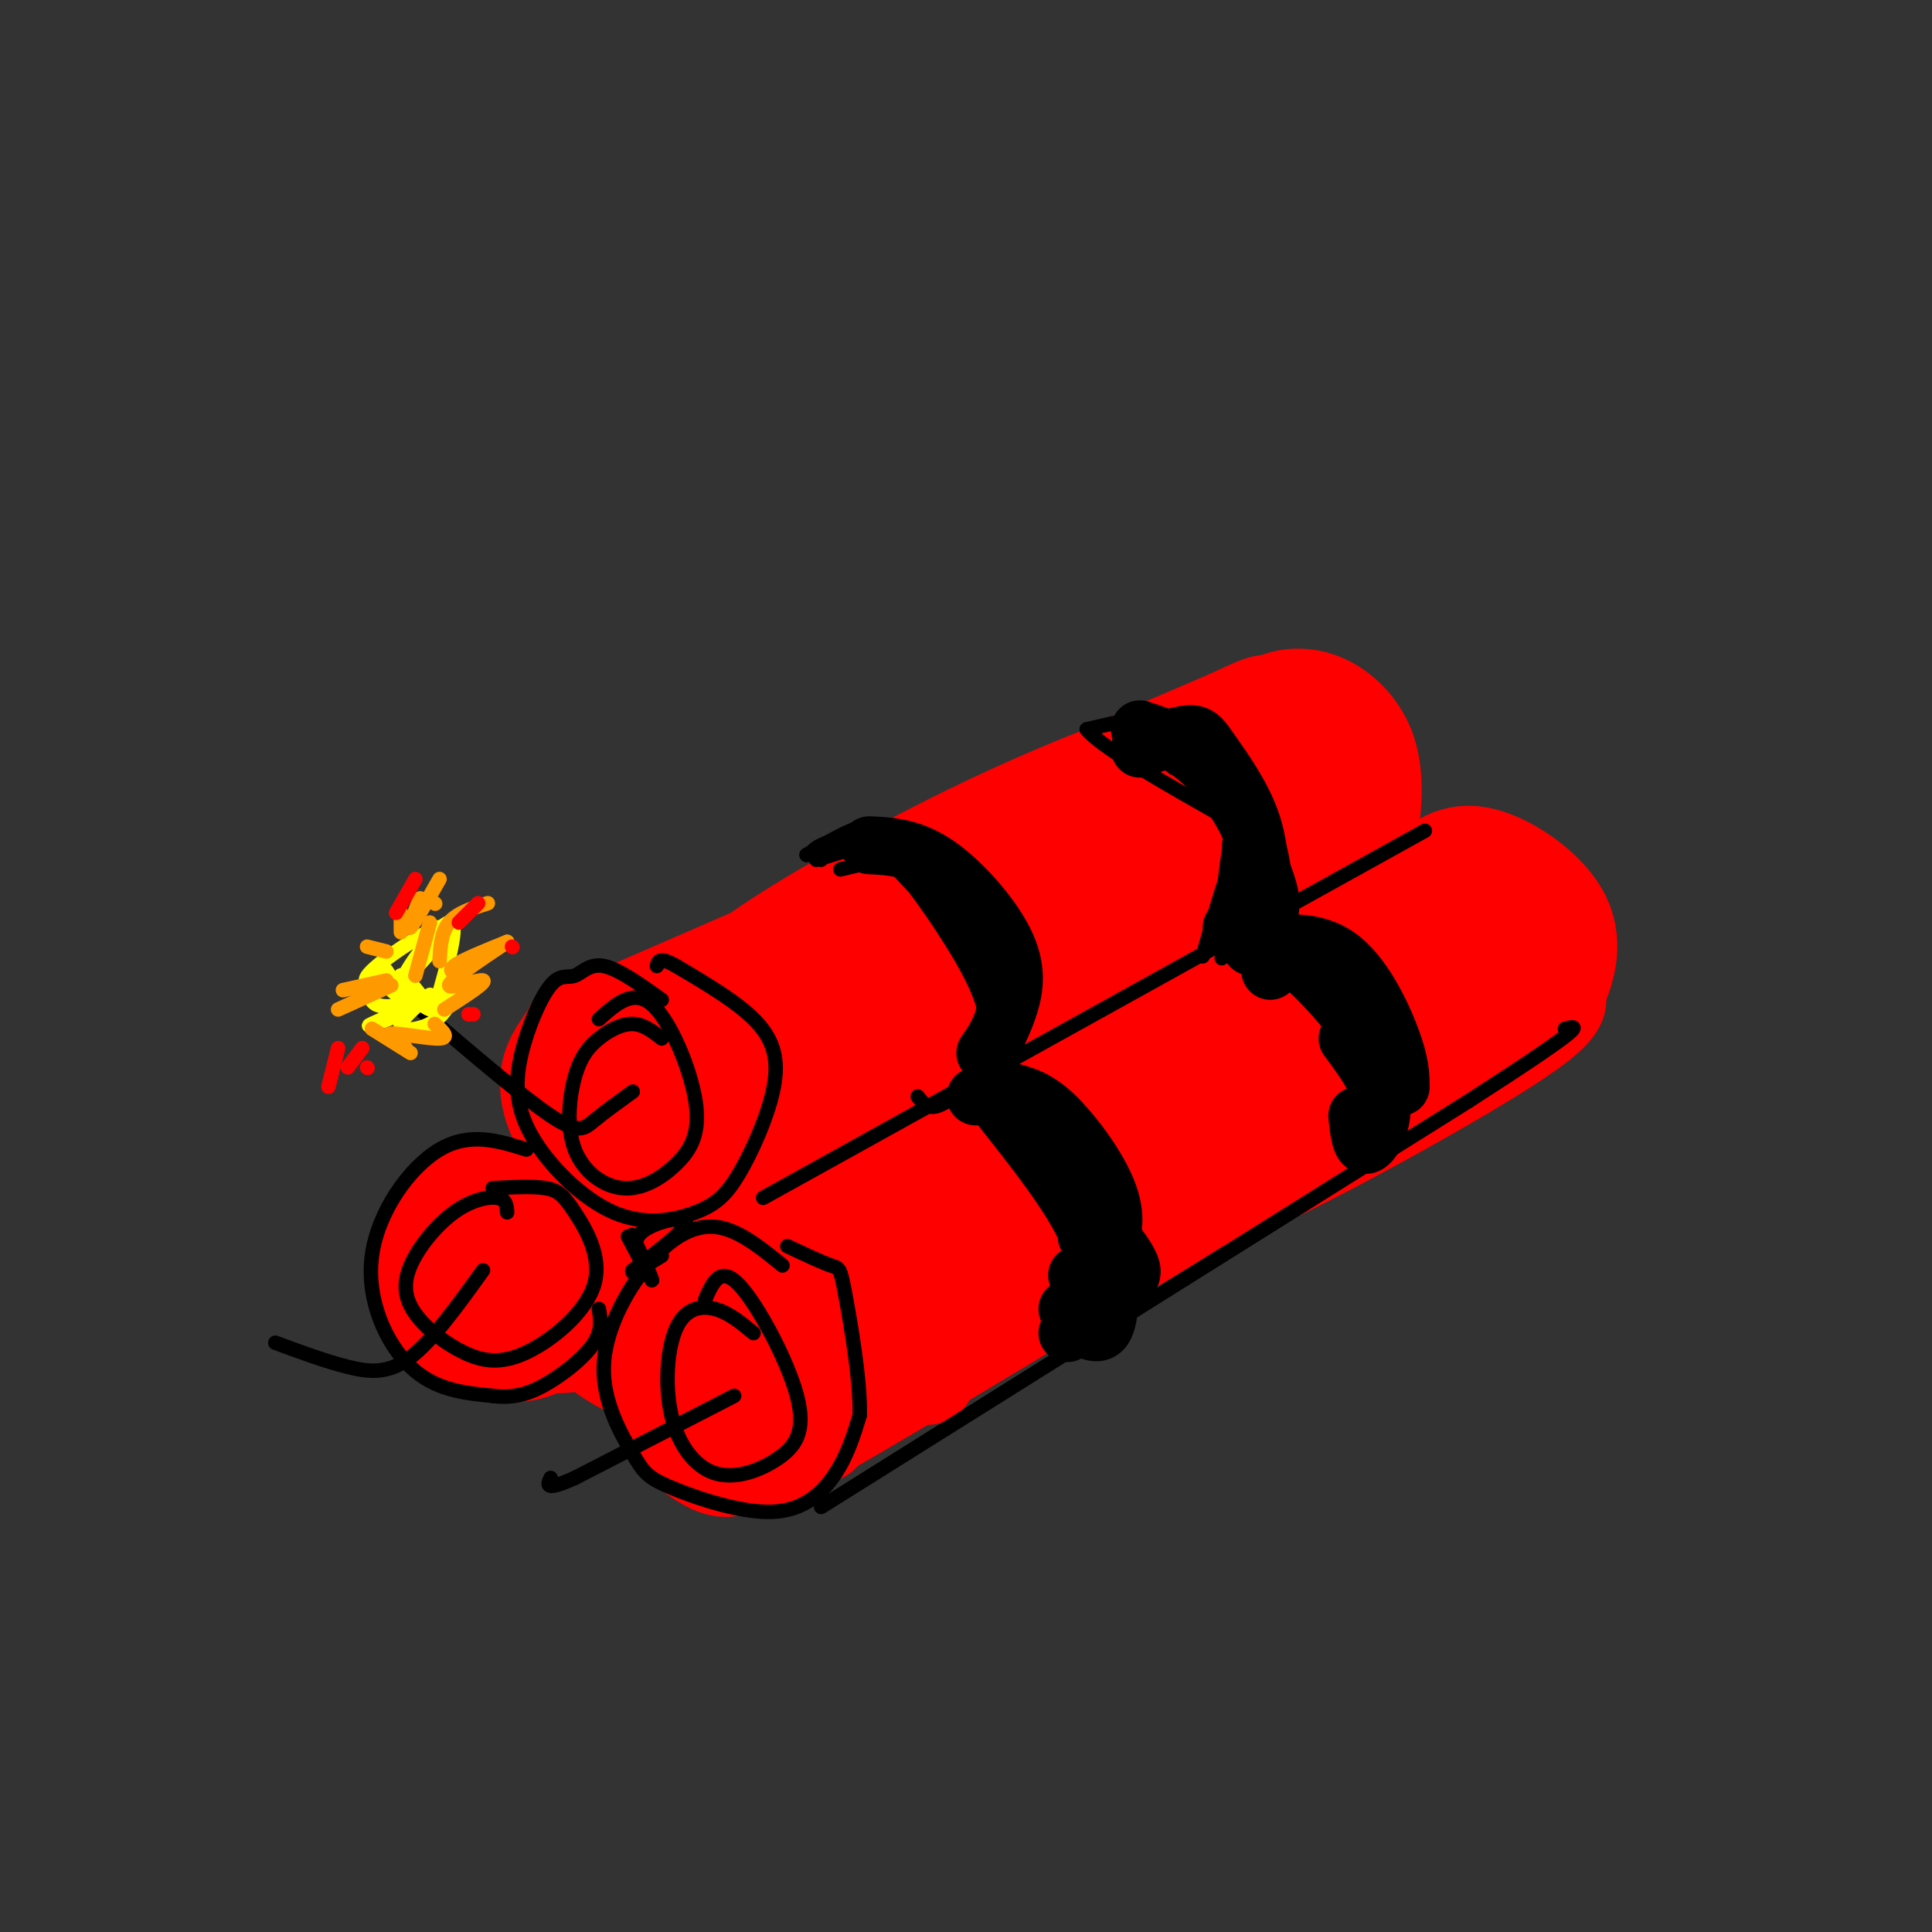 <svg viewBox='0 0 400 400' version='1.1' xmlns='http://www.w3.org/2000/svg' xmlns:xlink='http://www.w3.org/1999/xlink'><rect x="0" y="0" width="400" height="400" fill="#333333" stroke="none"/><g fill='none' stroke='rgb(255,0,0)' stroke-width='6' stroke-linecap='round' stroke-linejoin='round'><path d='M122,205c53.067,-23.051 106.134,-46.102 120,-54c13.866,-7.898 -11.469,-0.643 -42,14c-30.531,14.643 -66.258,36.673 -52,35c14.258,-1.673 78.502,-27.049 94,-34c15.498,-6.951 -17.751,4.525 -51,16'/><path d='M191,182c-12.167,4.500 -17.083,7.750 -22,11'/></g>
<g fill='none' stroke='rgb(255,0,0)' stroke-width='20' stroke-linecap='round' stroke-linejoin='round'><path d='M141,208c29.250,-14.250 58.500,-28.500 76,-36c17.500,-7.500 23.250,-8.250 29,-9'/><path d='M148,209c-0.311,-1.511 -0.622,-3.022 13,-9c13.622,-5.978 41.178,-16.422 59,-22c17.822,-5.578 25.911,-6.289 34,-7'/><path d='M171,226c1.956,-3.556 3.911,-7.111 5,-10c1.089,-2.889 1.311,-5.111 15,-9c13.689,-3.889 40.844,-9.444 68,-15'/><path d='M155,229c2.085,-3.707 4.170,-7.414 1,-8c-3.170,-0.586 -11.596,1.948 11,-6c22.596,-7.948 76.214,-26.380 88,-28c11.786,-1.620 -18.259,13.571 -37,20c-18.741,6.429 -26.180,4.096 -31,2c-4.820,-2.096 -7.023,-3.954 -5,-7c2.023,-3.046 8.272,-7.278 17,-10c8.728,-2.722 19.936,-3.934 29,-4c9.064,-0.066 15.985,1.013 19,3c3.015,1.987 2.126,4.881 2,7c-0.126,2.119 0.513,3.463 -5,8c-5.513,4.537 -17.179,12.268 -27,16c-9.821,3.732 -17.798,3.466 -22,2c-4.202,-1.466 -4.629,-4.133 -4,-7c0.629,-2.867 2.315,-5.933 4,-9'/><path d='M195,208c0.940,-3.457 1.291,-7.600 9,-13c7.709,-5.400 22.776,-12.057 32,-15c9.224,-2.943 12.605,-2.173 17,-1c4.395,1.173 9.803,2.749 13,5c3.197,2.251 4.181,5.176 5,8c0.819,2.824 1.473,5.546 -1,10c-2.473,4.454 -8.073,10.640 -21,17c-12.927,6.360 -33.181,12.894 -42,15c-8.819,2.106 -6.201,-0.216 -7,-1c-0.799,-0.784 -5.014,-0.030 1,-6c6.014,-5.970 22.256,-18.664 36,-26c13.744,-7.336 24.989,-9.314 31,-10c6.011,-0.686 6.786,-0.081 8,1c1.214,1.081 2.866,2.639 3,5c0.134,2.361 -1.249,5.525 -1,7c0.249,1.475 2.128,1.261 -7,7c-9.128,5.739 -29.265,17.430 -41,22c-11.735,4.570 -15.067,2.020 -16,-1c-0.933,-3.020 0.534,-6.510 2,-10'/><path d='M216,222c3.786,-4.293 12.251,-10.025 21,-15c8.749,-4.975 17.781,-9.191 26,-12c8.219,-2.809 15.625,-4.210 19,-4c3.375,0.210 2.718,2.033 2,4c-0.718,1.967 -1.496,4.080 -4,5c-2.504,0.920 -6.733,0.646 -10,0c-3.267,-0.646 -5.572,-1.666 -5,-4c0.572,-2.334 4.021,-5.982 8,-9c3.979,-3.018 8.489,-5.407 13,-5c4.511,0.407 9.022,3.610 12,6c2.978,2.390 4.422,3.969 3,8c-1.422,4.031 -5.711,10.516 -10,17'/><path d='M291,213c-2.511,3.834 -3.788,4.920 -6,4c-2.212,-0.920 -5.360,-3.847 -3,-9c2.360,-5.153 10.226,-12.534 14,-15c3.774,-2.466 3.456,-0.018 3,2c-0.456,2.018 -1.050,3.607 -2,6c-0.950,2.393 -2.255,5.590 -18,16c-15.745,10.410 -45.931,28.034 -44,25c1.931,-3.034 35.980,-26.724 37,-27c1.020,-0.276 -30.990,22.862 -63,46'/><path d='M209,261c-16.467,12.327 -26.133,20.146 -6,6c20.133,-14.146 70.067,-50.256 62,-47c-8.067,3.256 -74.133,45.876 -78,47c-3.867,1.124 54.467,-39.250 69,-51c14.533,-11.750 -14.733,5.125 -44,22'/><path d='M212,238c-11.677,6.899 -18.869,13.147 -3,1c15.869,-12.147 54.800,-42.689 76,-54c21.200,-11.311 24.669,-3.391 28,0c3.331,3.391 6.523,2.255 8,3c1.477,0.745 1.238,3.373 1,6'/><path d='M322,194c-0.927,3.064 -3.746,7.724 -2,10c1.746,2.276 8.056,2.167 -9,13c-17.056,10.833 -57.476,32.609 -60,31c-2.524,-1.609 32.850,-26.603 46,-35c13.150,-8.397 4.075,-0.199 -5,8'/><path d='M292,221c-25.041,15.815 -85.144,51.354 -114,69c-28.856,17.646 -26.467,17.400 8,-3c34.467,-20.400 101.010,-60.954 91,-57c-10.010,3.954 -96.574,52.415 -113,59c-16.426,6.585 37.287,-28.708 91,-64'/><path d='M255,225c-11.790,6.034 -86.764,53.120 -91,51c-4.236,-2.120 62.267,-53.444 68,-59c5.733,-5.556 -49.303,34.658 -67,45c-17.697,10.342 1.944,-9.188 15,-22c13.056,-12.812 19.528,-18.906 26,-25'/><path d='M206,215c2.500,-2.167 -4.250,4.917 -11,12'/><path d='M237,167c-2.661,-1.930 -5.322,-3.861 -7,-5c-1.678,-1.139 -2.372,-1.488 3,-4c5.372,-2.512 16.811,-7.189 23,-10c6.189,-2.811 7.128,-3.757 11,0c3.872,3.757 10.678,12.216 13,19c2.322,6.784 0.161,11.892 -2,17'/><path d='M258,158c-0.136,-1.454 -0.272,-2.908 1,-4c1.272,-1.092 3.954,-1.821 7,-1c3.046,0.821 6.458,3.190 8,7c1.542,3.810 1.213,9.059 0,12c-1.213,2.941 -3.311,3.575 -6,3c-2.689,-0.575 -5.971,-2.359 -8,-6c-2.029,-3.641 -2.807,-9.138 -2,-12c0.807,-2.862 3.197,-3.087 5,-3c1.803,0.087 3.019,0.487 5,4c1.981,3.513 4.726,10.138 6,14c1.274,3.862 1.078,4.961 -1,7c-2.078,2.039 -6.039,5.020 -10,8'/><path d='M293,183c3.600,-3.496 7.199,-6.992 13,-6c5.801,0.992 13.802,6.472 17,12c3.198,5.528 1.592,11.104 0,15c-1.592,3.896 -3.169,6.113 -6,8c-2.831,1.887 -6.915,3.443 -11,5'/><path d='M159,240c0.523,-4.186 1.046,-8.371 -2,-12c-3.046,-3.629 -9.661,-6.701 -13,-9c-3.339,-2.299 -3.401,-3.826 -5,-1c-1.599,2.826 -4.737,10.006 -4,17c0.737,6.994 5.347,13.803 9,17c3.653,3.197 6.349,2.782 9,2c2.651,-0.782 5.256,-1.929 8,-5c2.744,-3.071 5.626,-8.064 4,-15c-1.626,-6.936 -7.762,-15.814 -12,-21c-4.238,-5.186 -6.579,-6.680 -11,-5c-4.421,1.680 -10.921,6.534 -14,13c-3.079,6.466 -2.735,14.544 -1,19c1.735,4.456 4.863,5.292 7,6c2.137,0.708 3.283,1.289 7,0c3.717,-1.289 10.006,-4.448 13,-7c2.994,-2.552 2.692,-4.496 3,-6c0.308,-1.504 1.227,-2.568 -2,-7c-3.227,-4.432 -10.600,-12.232 -14,-16c-3.400,-3.768 -2.829,-3.505 -5,-1c-2.171,2.505 -7.086,7.253 -12,12'/><path d='M124,221c-2.538,3.144 -2.884,5.004 -3,8c-0.116,2.996 -0.003,7.130 3,9c3.003,1.870 8.896,1.478 13,0c4.104,-1.478 6.420,-4.041 7,-7c0.580,-2.959 -0.574,-6.312 -5,-10c-4.426,-3.688 -12.122,-7.709 -16,-9c-3.878,-1.291 -3.937,0.148 -5,2c-1.063,1.852 -3.130,4.118 -4,7c-0.870,2.882 -0.542,6.380 1,10c1.542,3.620 4.300,7.360 6,10c1.700,2.640 2.342,4.179 6,5c3.658,0.821 10.330,0.926 13,-4c2.670,-4.926 1.337,-14.881 -1,-21c-2.337,-6.119 -5.678,-8.403 -8,-8c-2.322,0.403 -3.625,3.493 -6,7c-2.375,3.507 -5.821,7.431 -2,13c3.821,5.569 14.911,12.785 26,20'/><path d='M149,253c4.333,3.333 2.167,1.667 0,0'/><path d='M169,261c5.292,6.141 10.584,12.283 6,13c-4.584,0.717 -19.043,-3.990 -26,-4c-6.957,-0.010 -6.411,4.678 -4,12c2.411,7.322 6.687,17.278 11,20c4.313,2.722 8.662,-1.791 11,-4c2.338,-2.209 2.664,-2.115 4,-5c1.336,-2.885 3.680,-8.748 1,-14c-2.680,-5.252 -10.386,-9.892 -15,-12c-4.614,-2.108 -6.138,-1.686 -8,-1c-1.862,0.686 -4.062,1.634 -7,6c-2.938,4.366 -6.612,12.150 -6,18c0.612,5.850 5.511,9.767 9,12c3.489,2.233 5.568,2.781 9,1c3.432,-1.781 8.216,-5.890 13,-10'/><path d='M167,293c2.694,-2.630 2.928,-4.204 3,-6c0.072,-1.796 -0.017,-3.816 -4,-8c-3.983,-4.184 -11.860,-10.534 -16,-13c-4.140,-2.466 -4.542,-1.047 -6,0c-1.458,1.047 -3.971,1.722 -6,6c-2.029,4.278 -3.573,12.158 -1,18c2.573,5.842 9.264,9.647 13,11c3.736,1.353 4.518,0.253 7,-2c2.482,-2.253 6.663,-5.659 7,-11c0.337,-5.341 -3.169,-12.616 -8,-18c-4.831,-5.384 -10.985,-8.876 -14,-10c-3.015,-1.124 -2.891,0.121 -3,6c-0.109,5.879 -0.453,16.390 2,23c2.453,6.610 7.701,9.317 13,10c5.299,0.683 10.650,-0.659 16,-2'/><path d='M98,263c3.625,0.335 7.249,0.669 10,0c2.751,-0.669 4.627,-2.343 5,-4c0.373,-1.657 -0.758,-3.299 -5,-6c-4.242,-2.701 -11.594,-6.461 -15,-5c-3.406,1.461 -2.866,8.145 -2,13c0.866,4.855 2.058,7.882 5,11c2.942,3.118 7.635,6.326 11,6c3.365,-0.326 5.401,-4.187 7,-8c1.599,-3.813 2.762,-7.580 2,-11c-0.762,-3.420 -3.450,-6.494 -8,-8c-4.550,-1.506 -10.963,-1.446 -15,1c-4.037,2.446 -5.698,7.277 -6,11c-0.302,3.723 0.754,6.338 2,9c1.246,2.662 2.682,5.370 7,7c4.318,1.630 11.520,2.180 16,0c4.480,-2.180 6.240,-7.090 8,-12'/><path d='M120,267c0.831,-4.049 -1.093,-8.172 -5,-12c-3.907,-3.828 -9.799,-7.360 -13,-9c-3.201,-1.640 -3.712,-1.386 -6,2c-2.288,3.386 -6.355,9.905 -7,15c-0.645,5.095 2.131,8.767 7,10c4.869,1.233 11.831,0.028 16,-1c4.169,-1.028 5.547,-1.878 8,-4c2.453,-2.122 5.982,-5.515 5,-9c-0.982,-3.485 -6.475,-7.061 -10,-9c-3.525,-1.939 -5.080,-2.239 -7,-2c-1.920,0.239 -4.204,1.018 -6,3c-1.796,1.982 -3.105,5.167 -4,8c-0.895,2.833 -1.378,5.314 1,9c2.378,3.686 7.616,8.576 13,10c5.384,1.424 10.915,-0.618 15,-4c4.085,-3.382 6.724,-8.102 8,-11c1.276,-2.898 1.190,-3.972 -1,-8c-2.190,-4.028 -6.483,-11.008 -10,-13c-3.517,-1.992 -6.259,1.004 -9,4'/><path d='M115,246c-1.288,4.915 -0.008,15.203 1,21c1.008,5.797 1.744,7.105 5,10c3.256,2.895 9.033,7.379 15,8c5.967,0.621 12.124,-2.621 16,-7c3.876,-4.379 5.472,-9.895 6,-16c0.528,-6.105 -0.013,-12.800 -5,-18c-4.987,-5.200 -14.421,-8.906 -20,-6c-5.579,2.906 -7.303,12.425 -6,21c1.303,8.575 5.634,16.207 9,20c3.366,3.793 5.768,3.747 8,4c2.232,0.253 4.295,0.806 8,-3c3.705,-3.806 9.054,-11.970 12,-16c2.946,-4.030 3.491,-3.926 1,-9c-2.491,-5.074 -8.017,-15.328 -13,-20c-4.983,-4.672 -9.424,-3.764 -12,-1c-2.576,2.764 -3.288,7.382 -4,12'/><path d='M136,246c-0.506,3.127 0.229,4.944 8,-1c7.771,-5.944 22.579,-19.648 34,-28c11.421,-8.352 19.456,-11.353 27,-13c7.544,-1.647 14.597,-1.939 23,0c8.403,1.939 18.155,6.111 23,8c4.845,1.889 4.783,1.496 2,-6c-2.783,-7.496 -8.288,-22.095 -9,-31c-0.712,-8.905 3.368,-12.116 7,-15c3.632,-2.884 6.816,-5.442 10,-8'/><path d='M261,152c1.550,-2.429 0.426,-4.502 2,-6c1.574,-1.498 5.846,-2.421 10,-1c4.154,1.421 8.190,5.185 10,10c1.810,4.815 1.392,10.682 1,14c-0.392,3.318 -0.759,4.085 -4,5c-3.241,0.915 -9.354,1.976 -10,2c-0.646,0.024 4.177,-0.988 9,-2'/><path d='M279,174c1.415,-3.113 0.451,-9.896 1,-9c0.549,0.896 2.609,9.472 6,12c3.391,2.528 8.112,-0.992 -4,9c-12.112,9.992 -41.056,33.496 -70,57'/><path d='M192,285c0.333,-1.917 0.667,-3.833 15,-13c14.333,-9.167 42.667,-25.583 71,-42'/></g>
<g fill='none' stroke='rgb(0,0,0)' stroke-width='3' stroke-linecap='round' stroke-linejoin='round'><path d='M158,248c0.000,0.000 137.000,-76.000 137,-76'/><path d='M137,207c-4.498,-3.210 -8.997,-6.421 -12,-7c-3.003,-0.579 -4.511,1.472 -6,2c-1.489,0.528 -2.960,-0.468 -5,2c-2.040,2.468 -4.650,8.400 -6,14c-1.350,5.600 -1.439,10.867 2,17c3.439,6.133 10.408,13.132 17,16c6.592,2.868 12.808,1.606 17,0c4.192,-1.606 6.361,-3.554 9,-8c2.639,-4.446 5.749,-11.389 7,-17c1.251,-5.611 0.643,-9.889 -3,-14c-3.643,-4.111 -10.322,-8.056 -17,-12'/><path d='M140,200c-3.500,-2.000 -3.750,-1.000 -4,0'/><path d='M162,262c-4.646,-3.785 -9.293,-7.570 -14,-8c-4.707,-0.430 -9.475,2.494 -14,8c-4.525,5.506 -8.808,13.595 -9,21c-0.192,7.405 3.708,14.128 6,18c2.292,3.872 2.975,4.894 8,7c5.025,2.106 14.391,5.298 21,5c6.609,-0.298 10.460,-4.085 13,-8c2.540,-3.915 3.770,-7.957 5,-12'/><path d='M178,293c0.167,-7.202 -1.917,-19.208 -3,-25c-1.083,-5.792 -1.167,-5.369 -3,-6c-1.833,-0.631 -5.417,-2.315 -9,-4'/><path d='M170,312c0.000,0.000 134.000,-84.000 134,-84'/><path d='M304,228c25.667,-16.500 22.833,-15.750 20,-15'/><path d='M109,238c-5.887,-1.839 -11.774,-3.679 -18,0c-6.226,3.679 -12.792,12.875 -14,22c-1.208,9.125 2.940,18.179 8,23c5.060,4.821 11.030,5.411 17,6'/><path d='M102,289c4.821,0.643 8.375,-0.750 12,-3c3.625,-2.250 7.321,-5.357 9,-8c1.679,-2.643 1.339,-4.821 1,-7'/><path d='M130,256c2.612,4.938 5.225,9.876 5,9c-0.225,-0.876 -3.287,-7.566 -4,-9c-0.713,-1.434 0.922,2.389 1,3c0.078,0.611 -1.402,-1.989 1,-4c2.402,-2.011 8.686,-3.432 9,-2c0.314,1.432 -5.343,5.716 -11,10'/><path d='M131,263c-0.833,1.167 2.583,-0.917 6,-3'/><path d='M105,251c-0.091,-1.339 -0.182,-2.679 -2,-3c-1.818,-0.321 -5.365,0.376 -9,3c-3.635,2.624 -7.360,7.176 -9,11c-1.640,3.824 -1.194,6.922 1,10c2.194,3.078 6.136,6.138 10,8c3.864,1.862 7.649,2.527 13,0c5.351,-2.527 12.269,-8.244 14,-14c1.731,-5.756 -1.726,-11.550 -4,-15c-2.274,-3.450 -3.364,-4.557 -6,-5c-2.636,-0.443 -6.818,-0.221 -11,0'/><path d='M137,215c-1.879,-1.468 -3.757,-2.935 -6,-3c-2.243,-0.065 -4.850,1.274 -7,3c-2.150,1.726 -3.844,3.839 -5,8c-1.156,4.161 -1.775,10.370 0,15c1.775,4.630 5.942,7.680 10,8c4.058,0.320 8.005,-2.089 11,-5c2.995,-2.911 5.037,-6.322 4,-13c-1.037,-6.678 -5.153,-16.622 -9,-20c-3.847,-3.378 -7.423,-0.189 -11,3'/><path d='M156,276c-2.554,-2.120 -5.109,-4.240 -8,-5c-2.891,-0.760 -6.119,-0.159 -8,4c-1.881,4.159 -2.414,11.875 -1,18c1.414,6.125 4.774,10.658 9,12c4.226,1.342 9.318,-0.506 13,-3c3.682,-2.494 5.953,-5.633 4,-13c-1.953,-7.367 -8.129,-18.962 -12,-23c-3.871,-4.038 -5.435,-0.519 -7,3'/><path d='M152,289c0.000,0.000 -33.000,17.000 -33,17'/><path d='M119,306c-6.333,2.833 -5.667,1.417 -5,0'/><path d='M100,263c-5.222,7.267 -10.444,14.533 -15,18c-4.556,3.467 -8.444,3.133 -13,2c-4.556,-1.133 -9.778,-3.067 -15,-5'/><path d='M131,226c-2.978,2.156 -5.956,4.311 -8,6c-2.044,1.689 -3.156,2.911 -9,-1c-5.844,-3.911 -16.422,-12.956 -27,-22'/><path d='M174,180c3.107,-0.735 6.215,-1.469 8,-2c1.785,-0.531 2.249,-0.858 6,4c3.751,4.858 10.790,14.901 14,22c3.210,7.099 2.592,11.253 2,14c-0.592,2.747 -1.160,4.086 -3,6c-1.840,1.914 -4.954,4.404 -7,5c-2.046,0.596 -3.023,-0.702 -4,-2'/></g>
<g fill='none' stroke='rgb(0,0,0)' stroke-width='12' stroke-linecap='round' stroke-linejoin='round'><path d='M180,175c4.387,0.214 8.774,0.429 14,4c5.226,3.571 11.292,10.500 14,16c2.708,5.500 2.060,9.571 1,13c-1.060,3.429 -2.530,6.214 -4,9'/><path d='M193,181c-2.315,-2.399 -4.631,-4.798 -2,-2c2.631,2.798 10.208,10.792 14,17c3.792,6.208 3.798,10.631 3,14c-0.798,3.369 -2.399,5.685 -4,8'/><path d='M202,227c1.822,-0.822 3.644,-1.644 7,-1c3.356,0.644 8.244,2.756 12,8c3.756,5.244 6.378,13.622 9,22'/><path d='M204,227c3.637,-0.756 7.274,-1.512 12,2c4.726,3.512 10.542,11.292 13,17c2.458,5.708 1.560,9.345 0,12c-1.560,2.655 -3.780,4.327 -6,6'/><path d='M207,229c7.378,9.311 14.756,18.622 18,26c3.244,7.378 2.356,12.822 1,16c-1.356,3.178 -3.178,4.089 -5,5'/><path d='M225,256c1.556,-0.400 3.111,-0.800 4,3c0.889,3.800 1.111,11.800 0,15c-1.111,3.200 -3.556,1.600 -6,0'/><path d='M230,256c1.667,2.200 3.333,4.400 4,6c0.667,1.600 0.333,2.600 -2,4c-2.333,1.400 -6.667,3.200 -11,5'/><path d='M236,151c3.923,1.256 7.845,2.512 12,6c4.155,3.488 8.542,9.208 11,15c2.458,5.792 2.988,11.655 2,15c-0.988,3.345 -3.494,4.173 -6,5'/><path d='M236,155c3.887,-1.405 7.774,-2.810 10,-3c2.226,-0.190 2.792,0.833 5,4c2.208,3.167 6.060,8.476 8,14c1.940,5.524 1.970,11.262 2,17'/><path d='M259,175c2.250,5.167 4.500,10.333 4,13c-0.500,2.667 -3.750,2.833 -7,3'/><path d='M259,196c6.422,-0.822 12.844,-1.644 18,2c5.156,3.644 9.044,11.756 11,17c1.956,5.244 1.978,7.622 2,10'/><path d='M263,201c-0.006,-1.209 -0.013,-2.418 1,-3c1.013,-0.582 3.045,-0.537 7,3c3.955,3.537 9.834,10.568 13,15c3.166,4.432 3.619,6.266 3,9c-0.619,2.734 -2.309,6.367 -4,10'/><path d='M279,215c3.244,4.356 6.489,8.711 7,13c0.511,4.289 -1.711,8.511 -3,9c-1.289,0.489 -1.644,-2.756 -2,-6'/></g>
<g fill='none' stroke='rgb(0,0,0)' stroke-width='3' stroke-linecap='round' stroke-linejoin='round'><path d='M182,174c-6.982,2.161 -13.964,4.321 -13,4c0.964,-0.321 9.875,-3.125 13,-5c3.125,-1.875 0.464,-2.821 -3,-2c-3.464,0.821 -7.732,3.411 -12,6'/><path d='M167,177c1.679,-0.345 11.875,-4.208 13,-5c1.125,-0.792 -6.821,1.488 -10,3c-3.179,1.512 -1.589,2.256 0,3'/><path d='M238,148c0.000,0.000 -13.000,3.000 -13,3'/><path d='M225,151c2.833,3.667 16.417,11.333 30,19'/><path d='M243,159c1.953,-0.296 3.906,-0.592 6,1c2.094,1.592 4.329,5.072 6,10c1.671,4.928 2.779,11.306 3,16c0.221,4.694 -0.446,7.705 -1,3c-0.554,-4.705 -0.994,-17.127 -2,-15c-1.006,2.127 -2.579,18.803 -2,20c0.579,1.197 3.308,-13.087 4,-17c0.692,-3.913 -0.654,2.543 -2,9'/><path d='M255,186c-0.952,5.393 -2.333,14.375 -2,12c0.333,-2.375 2.381,-16.107 2,-18c-0.381,-1.893 -3.190,8.054 -6,18'/></g>
<g fill='none' stroke='rgb(255,255,0)' stroke-width='3' stroke-linecap='round' stroke-linejoin='round'><path d='M85,204c1.407,1.549 2.815,3.097 2,2c-0.815,-1.097 -3.851,-4.841 -4,-4c-0.149,0.841 2.589,6.267 2,6c-0.589,-0.267 -4.505,-6.226 -5,-7c-0.495,-0.774 2.430,3.636 3,5c0.570,1.364 -1.215,-0.318 -3,-2'/><path d='M80,204c-2.225,-0.218 -6.287,0.237 -3,-3c3.287,-3.237 13.922,-10.167 15,-9c1.078,1.167 -7.402,10.429 -8,10c-0.598,-0.429 6.686,-10.551 9,-11c2.314,-0.449 -0.343,8.776 -3,18'/><path d='M90,209c-2.393,0.796 -6.876,-6.215 -10,-7c-3.124,-0.785 -4.889,4.656 -2,6c2.889,1.344 10.432,-1.407 10,-1c-0.432,0.407 -8.838,3.974 -11,5c-2.162,1.026 1.919,-0.487 6,-2'/><path d='M83,210c2.730,-1.560 6.557,-4.459 6,-4c-0.557,0.459 -5.496,4.278 -6,6c-0.504,1.722 3.427,1.349 6,0c2.573,-1.349 3.786,-3.675 5,-6'/></g>
<g fill='none' stroke='rgb(255,153,0)' stroke-width='3' stroke-linecap='round' stroke-linejoin='round'><path d='M86,202c0.000,0.000 3.000,-11.000 3,-11'/><path d='M91,199c0.167,-3.000 0.333,-6.000 2,-8c1.667,-2.000 4.833,-3.000 8,-4'/><path d='M96,202c-1.750,-0.417 -3.500,-0.833 -2,-2c1.500,-1.167 6.250,-3.083 11,-5'/><path d='M105,195c-6.022,4.044 -12.044,8.089 -12,9c0.044,0.911 6.156,-1.311 7,-1c0.844,0.311 -3.578,3.156 -8,6'/><path d='M90,212c1.600,1.444 3.200,2.889 1,3c-2.200,0.111 -8.200,-1.111 -10,-1c-1.800,0.111 0.600,1.556 3,3'/><path d='M85,218c0.000,0.000 -8.000,-5.000 -8,-5'/><path d='M81,204c0.000,0.000 -11.000,5.000 -11,5'/><path d='M80,203c0.000,0.000 -9.000,2.000 -9,2'/><path d='M80,197c0.000,0.000 -4.000,-1.000 -4,-1'/><path d='M83,193c0.000,0.000 0.000,-4.000 0,-4'/><path d='M87,186c-1.333,3.333 -2.667,6.667 -2,6c0.667,-0.667 3.333,-5.333 6,-10'/><path d='M90,187c0.000,0.000 0.100,0.100 0.1,0.1'/></g>
<g fill='none' stroke='rgb(255,0,0)' stroke-width='3' stroke-linecap='round' stroke-linejoin='round'><path d='M82,189c0.000,0.000 4.000,-7.000 4,-7'/><path d='M95,191c0.000,0.000 4.000,-4.000 4,-4'/><path d='M106,196c0.000,0.000 0.100,0.100 0.1,0.1'/><path d='M97,210c0.000,0.000 1.000,0.000 1,0'/><path d='M75,217c0.000,0.000 -3.000,4.000 -3,4'/><path d='M70,217c0.000,0.000 -2.000,8.000 -2,8'/><path d='M76,221c0.000,0.000 0.100,0.100 0.1,0.1'/></g>
</svg>